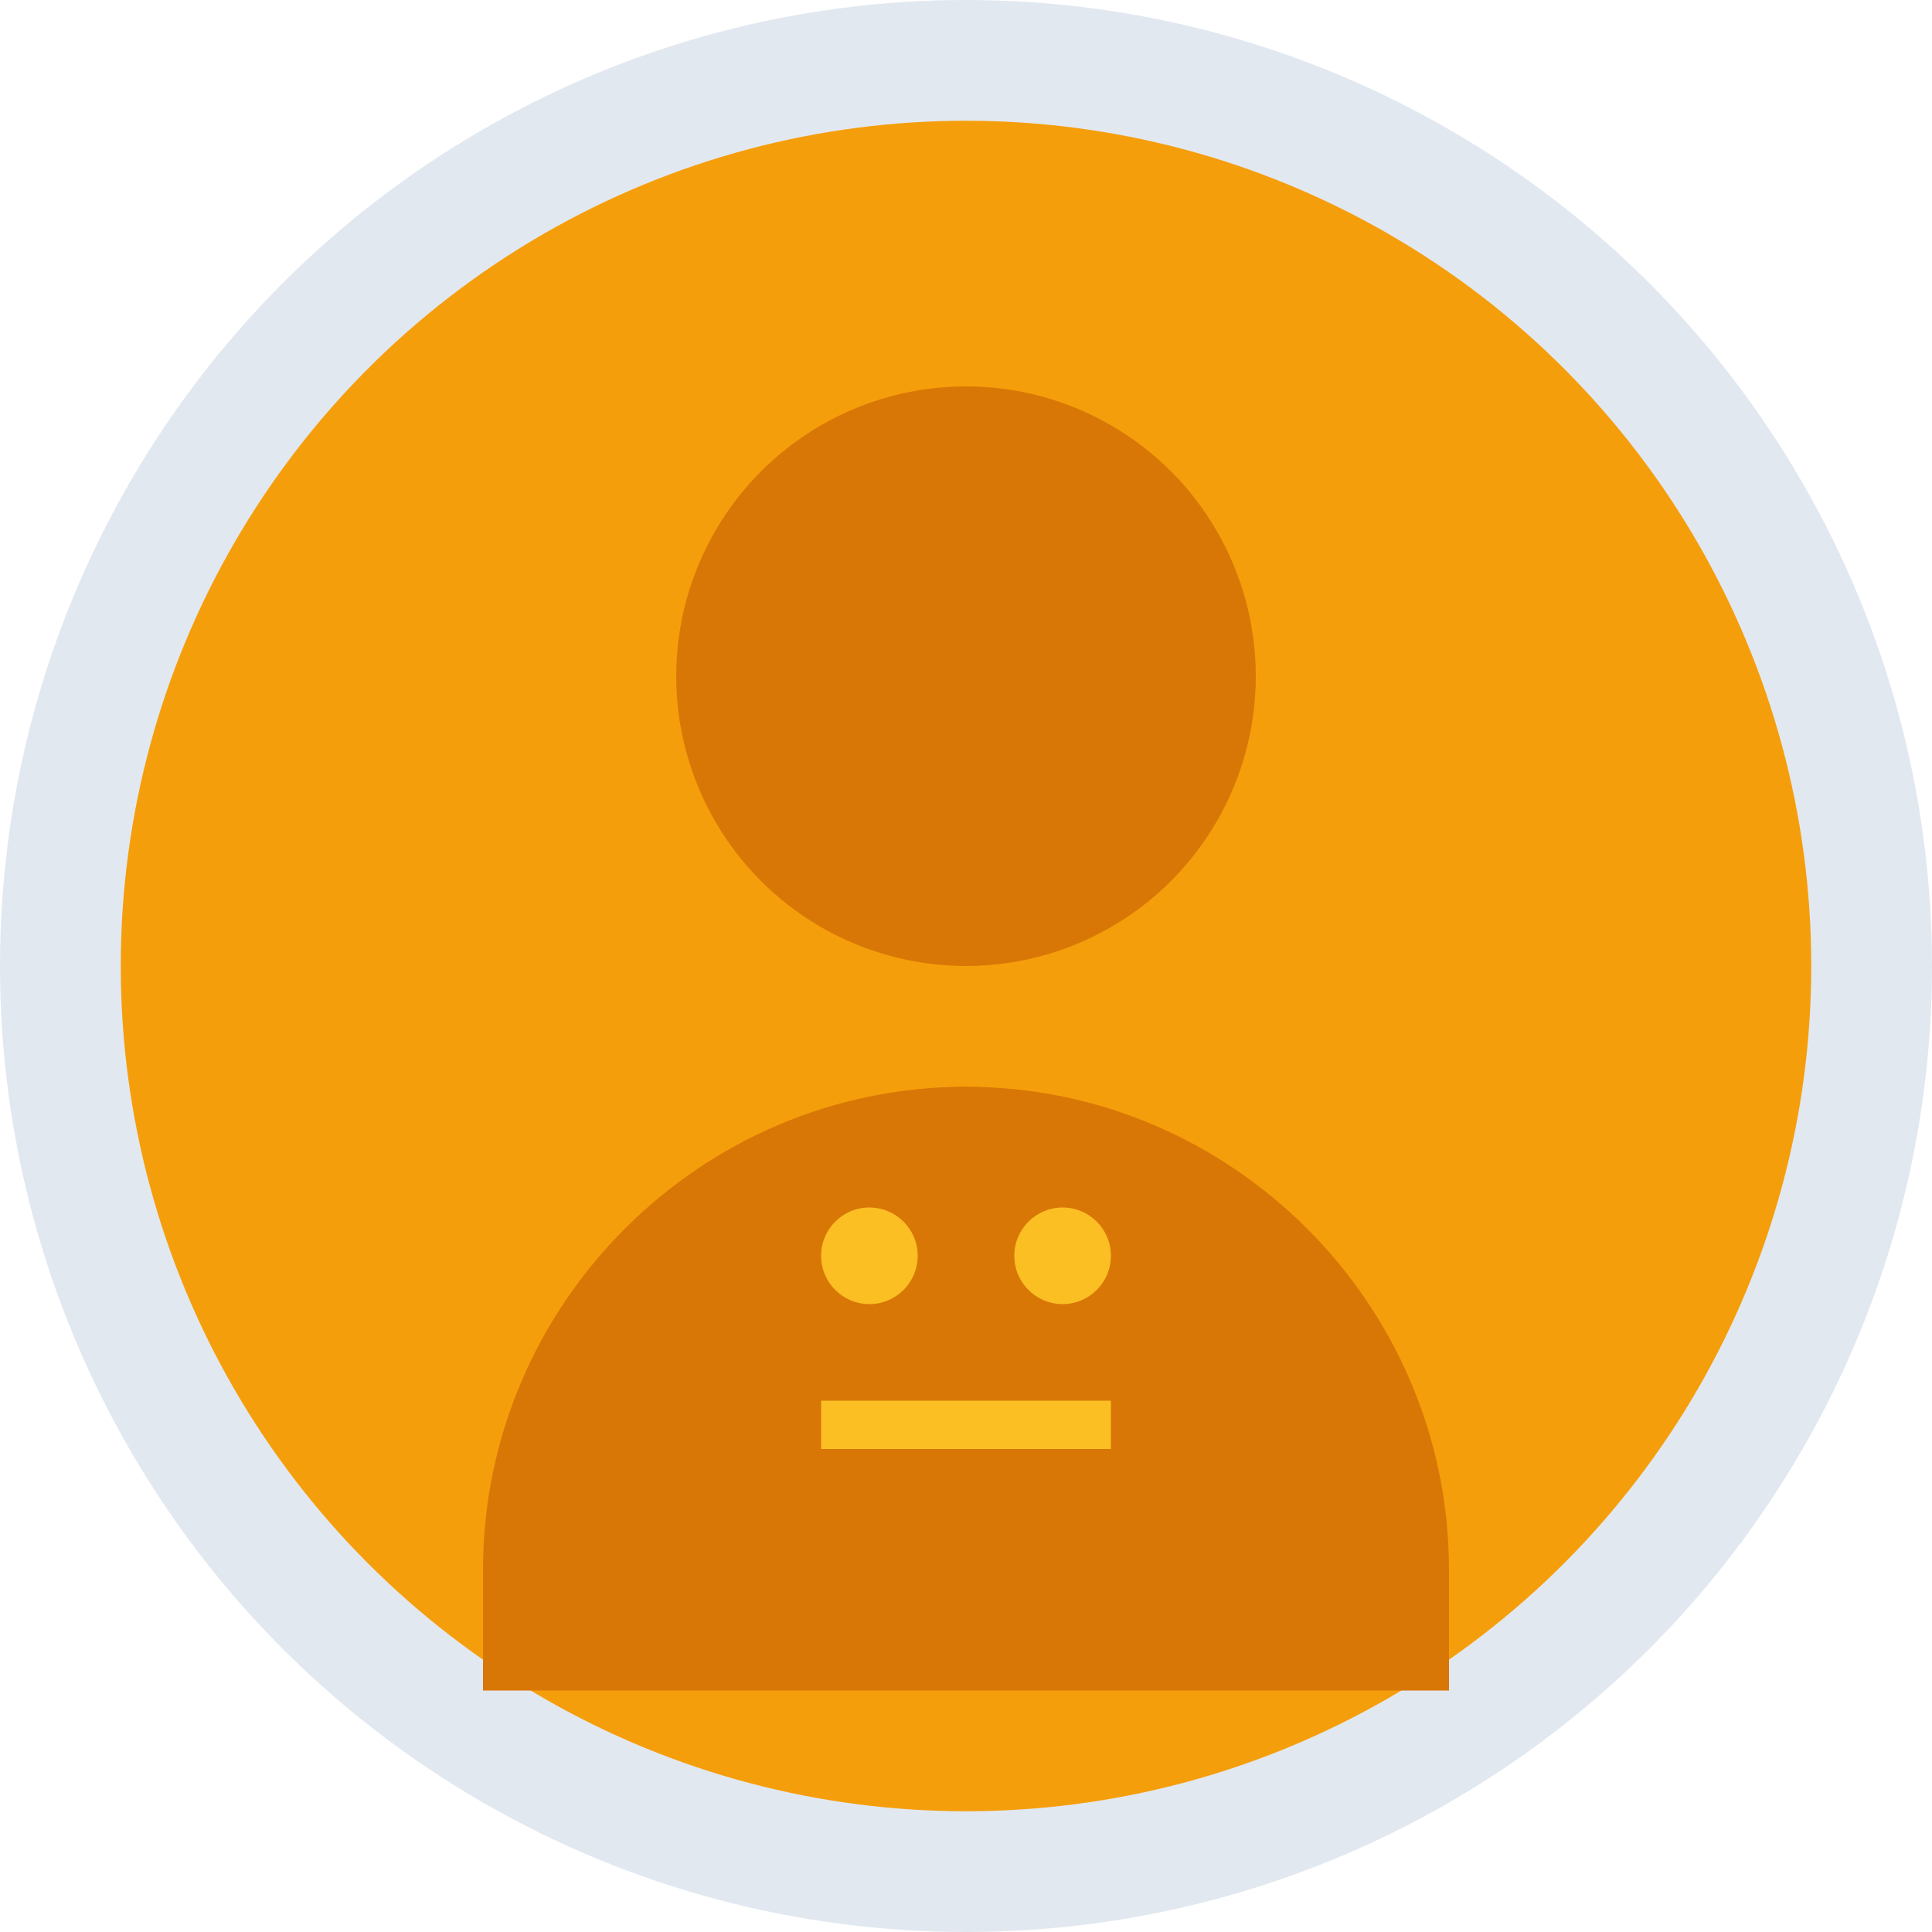 <svg width="80" height="80" viewBox="0 0 80 80" fill="none" xmlns="http://www.w3.org/2000/svg">
  <!-- Background circle -->
  <circle cx="40" cy="40" r="40" fill="#e2e8f0"/>
  <circle cx="40" cy="40" r="35" fill="#f59e0b"/>
  
  <!-- Person silhouette -->
  <circle cx="40" cy="28" r="12" fill="#d97706"/>
  <path d="M20 65c0-11 9-20 20-20s20 9 20 20v5H20v-5z" fill="#d97706"/>
  
  <!-- Professional details -->
  <rect x="32" y="45" width="16" height="20" rx="8" fill="#d97706"/>
  <circle cx="36" cy="52" r="2" fill="#fbbf24"/>
  <circle cx="44" cy="52" r="2" fill="#fbbf24"/>
  <path d="M34 58h12v2h-12v-2z" fill="#fbbf24"/>
</svg>